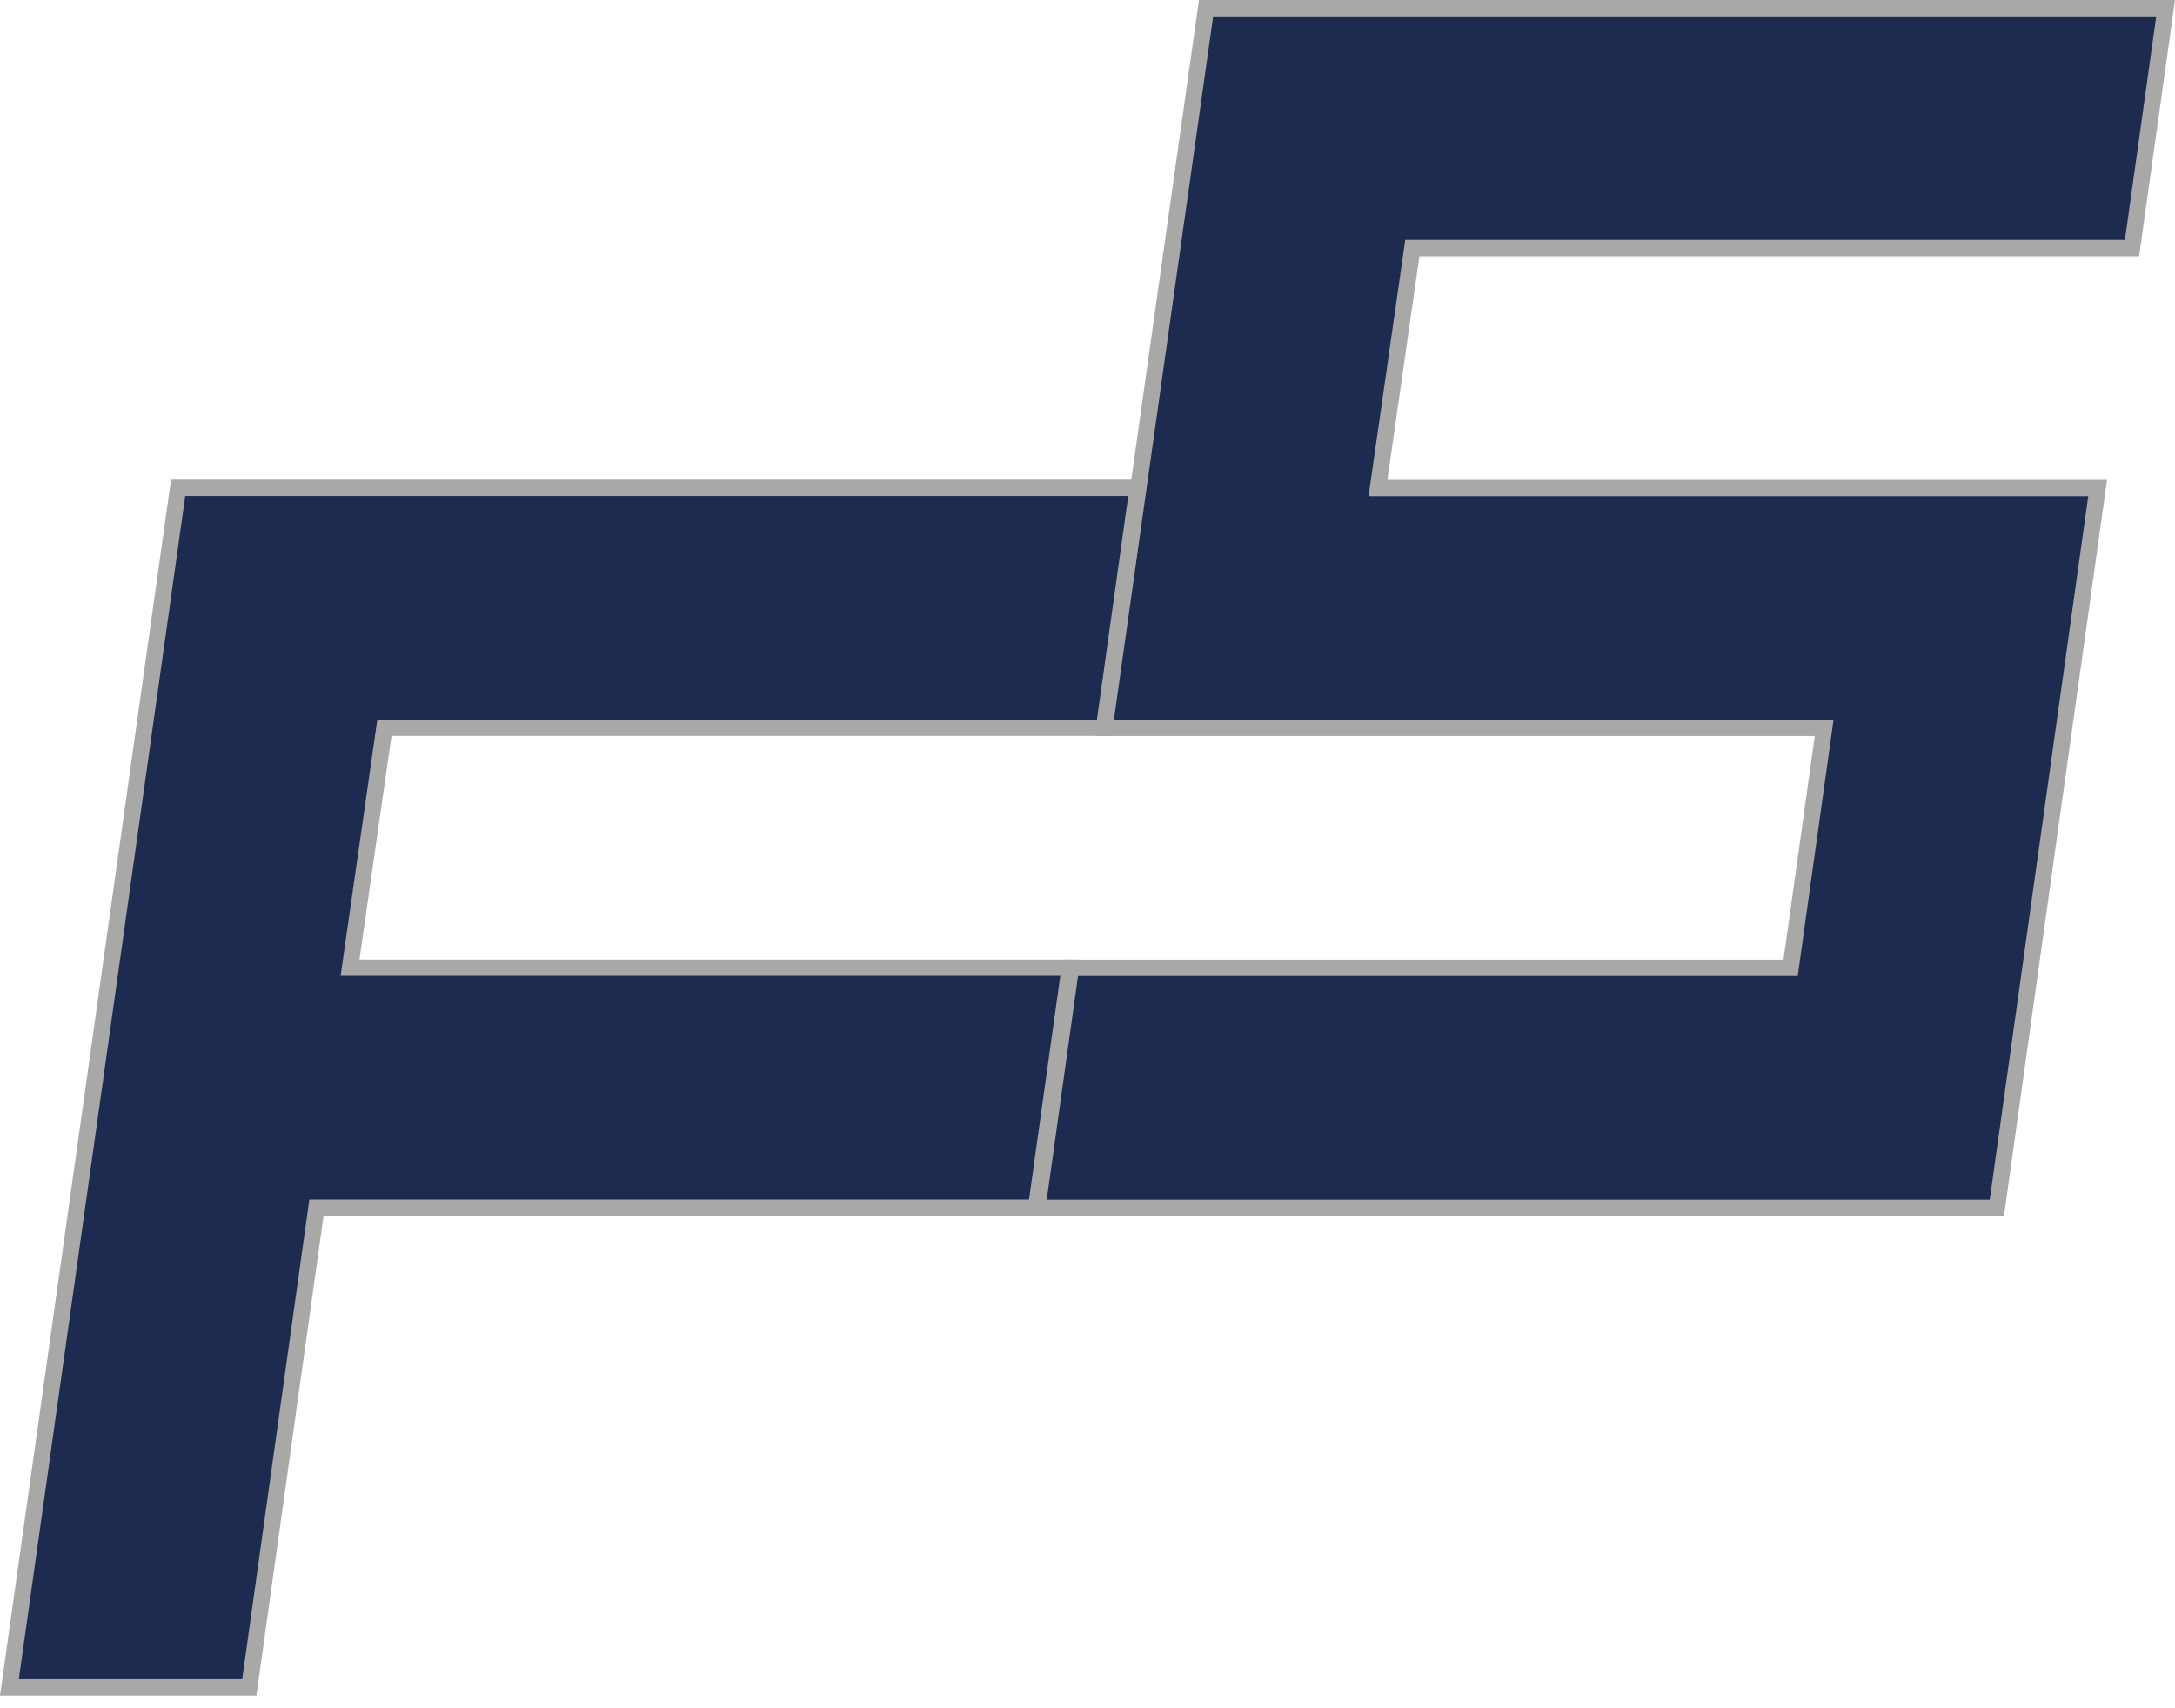 <?xml version="1.0" encoding="utf-8"?>
<!-- Generator: Adobe Illustrator 28.0.0, SVG Export Plug-In . SVG Version: 6.00 Build 0)  -->
<svg version="1.1" id="Ebene_1" xmlns="http://www.w3.org/2000/svg" xmlns:xlink="http://www.w3.org/1999/xlink" x="0px" y="0px"
	 viewBox="0 0 600 471" style="enable-background:new 0 0 600 471;" xml:space="preserve">
<style type="text/css">
	.st0{fill:#1E2B50;}
	.st1{fill:#A8A8A7;}
</style>
<polyline class="st0" points="49.14,134.57 2.59,465.44 68.77,465.44 87.3,333.09 285.82,333.09 295.09,266.92 96.56,266.92 
	106.05,200.74 304.57,200.74 313.84,134.57 49.14,134.57 "/>
<path class="st1" d="M5.19,463.19h61.62l18.53-132.35h198.53l8.63-61.67H93.96l10.13-70.69h198.52l8.63-61.66H51.1L5.19,463.19
	L5.19,463.19z M70.73,467.7H0l47.18-335.39h269.25L306.54,203H108l-8.84,61.67h198.52l-9.89,70.68H89.26L70.73,467.7L70.73,467.7z"
	/>
<polygon class="st0" points="550.86,333.13 578.66,134.61 380.13,134.61 389.62,68.43 588.14,68.43 597.41,2.26 332.71,2.26 
	304.69,200.78 503.22,200.78 493.95,266.96 295.43,266.96 286.16,333.13 550.86,333.13 550.86,333.13 "/>
<path class="st1" d="M288.76,330.88H548.9l27.17-194.01H377.53l10.13-70.69h198.52l8.64-61.67H334.67l-27.38,194.02h198.52
	l-9.89,70.69H297.39L288.76,330.88L288.76,330.88z M552.82,335.39H283.57l9.9-70.69h198.53l8.63-61.67H302.1L330.75,0H600
	l-9.9,70.69H391.57l-8.84,61.67h198.52L552.82,335.39L552.82,335.39z"/>
</svg>
